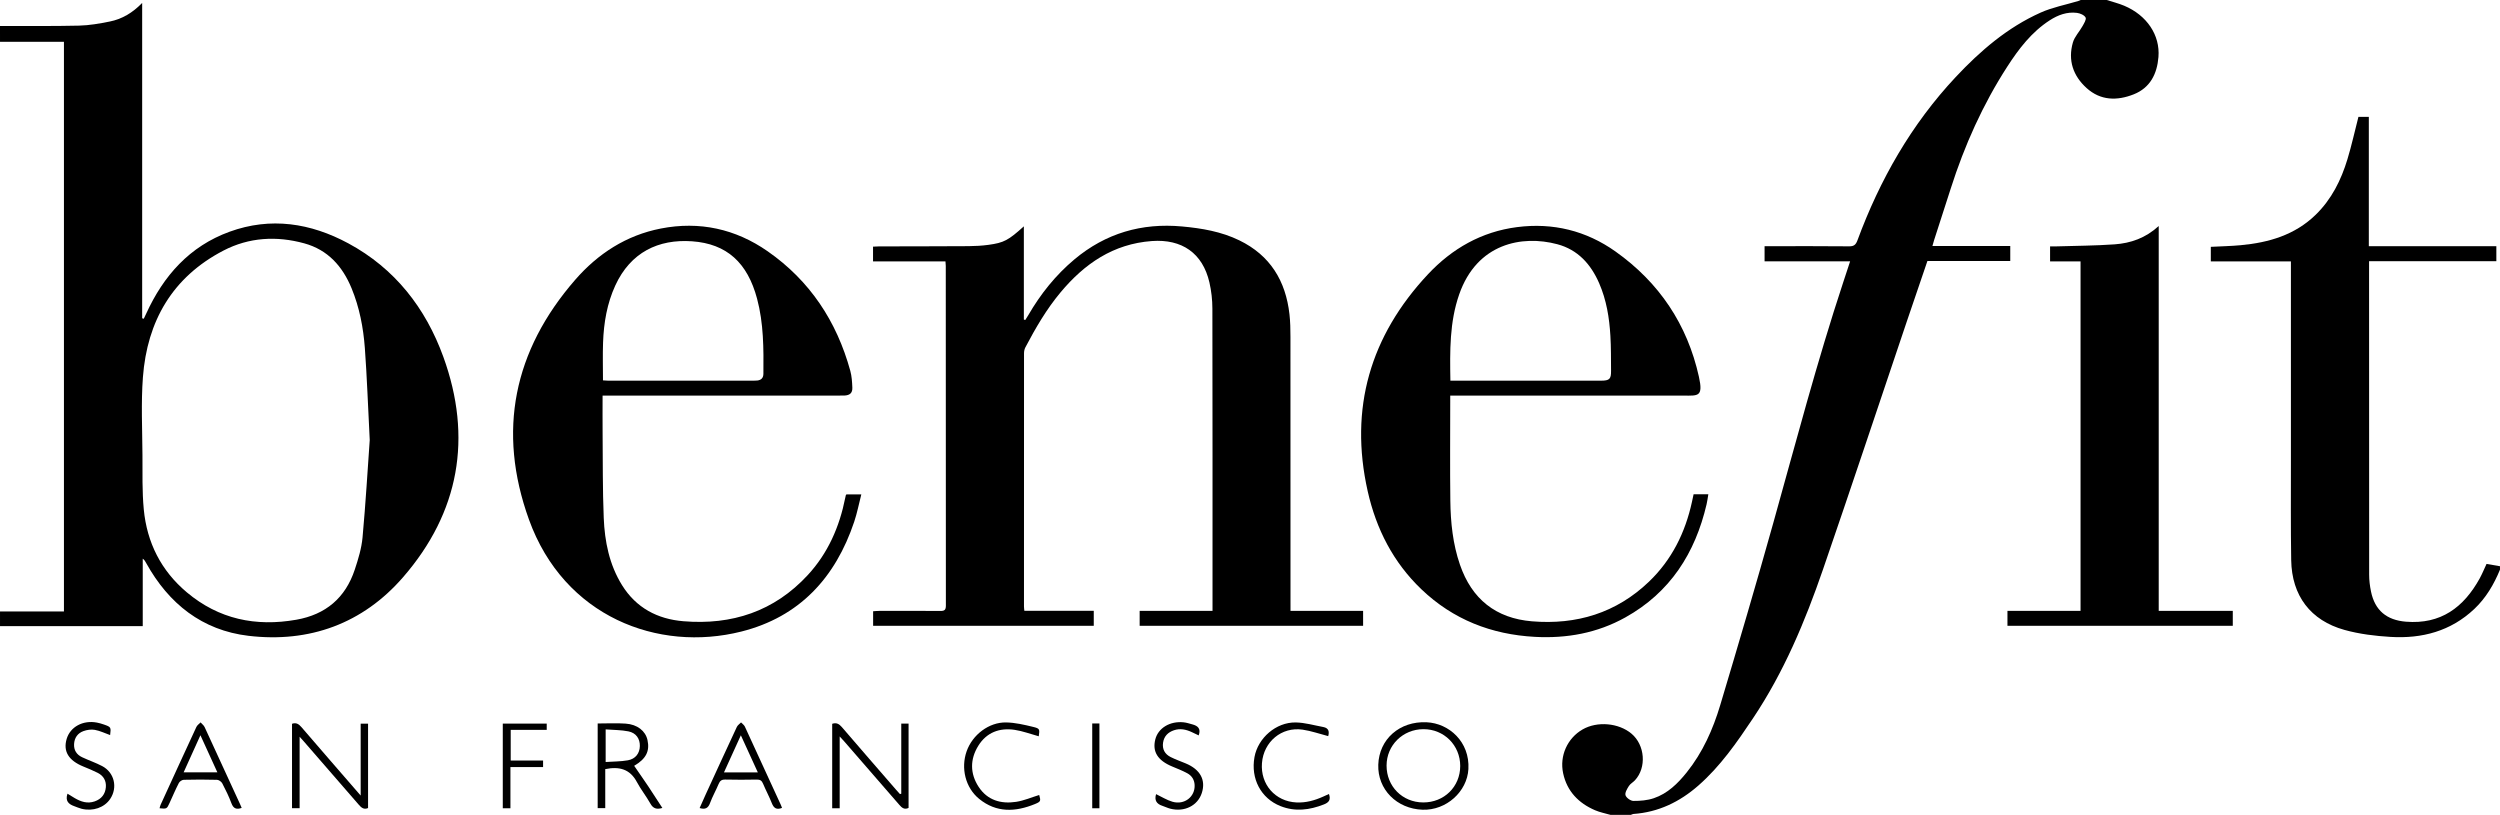 <?xml version="1.0" encoding="utf-8"?>
<!-- Generator: Adobe Illustrator 16.0.0, SVG Export Plug-In . SVG Version: 6.00 Build 0)  -->
<!DOCTYPE svg PUBLIC "-//W3C//DTD SVG 1.1//EN" "http://www.w3.org/Graphics/SVG/1.1/DTD/svg11.dtd">
<svg version="1.1"
	 id="svg2" xmlns:svg="http://www.w3.org/2000/svg" xmlns:dc="http://purl.org/dc/elements/1.1/" xmlns:cc="http://creativecommons.org/ns#" xmlns:rdf="http://www.w3.org/1999/02/22-rdf-syntax-ns#"
	 xmlns="http://www.w3.org/2000/svg" xmlns:xlink="http://www.w3.org/1999/xlink" x="0px" y="0px" width="707.84px"
	 height="230.72px" viewBox="0 -0.003 707.84 230.72" enable-background="new 0 -0.003 707.84 230.72" xml:space="preserve">
<path id="path22" d="M104.685,124.588c-0.502-9.76-0.786-17.908-1.383-26.033c-0.427-5.795-1.523-11.503-3.756-16.931
	c-2.569-6.245-6.731-10.897-13.397-12.729c-7.832-2.15-15.626-1.719-22.865,2.04c-14.456,7.508-21.625,19.964-22.82,35.869
	c-0.55,7.319-0.169,14.711-0.128,22.071c0.028,5.113-0.111,10.257,0.371,15.334c0.893,9.399,4.902,17.378,12.192,23.502
	c9.049,7.602,19.506,9.78,31.002,7.753c8.326-1.467,13.892-6.183,16.543-14.176c0.984-2.967,1.922-6.043,2.205-9.132
	C103.537,142.46,104.105,132.731,104.685,124.588L104.685,124.588z M0,7.358C7.465,7.34,14.933,7.427,22.395,7.252
	c2.904-0.069,5.825-0.586,8.685-1.16c3.47-0.698,6.446-2.453,9.172-5.262c0,29.945,0,59.615,0,89.284
	c0.151,0.043,0.304,0.088,0.455,0.131c0.226-0.476,0.458-0.948,0.677-1.427c4.902-10.762,12.305-19.095,23.615-23.211
	c11.643-4.238,22.961-2.46,33.624,3.29c13.169,7.101,21.882,18.296,26.902,32.139c8.295,22.874,4.532,44.026-11.391,62.377
	c-11.404,13.143-26.514,18.648-43.776,16.606c-13.1-1.548-22.578-9.082-28.946-20.556c-0.246-0.442-0.457-0.902-0.998-1.288
	c0,6.291,0,12.583,0,19.102c-13.587,0-27,0-40.413,0c0-1.387,0-2.773,0-4.16c6.007,0,12.014,0,18.102,0c0-53.884,0-107.51,0-161.28
	c-6.087,0-12.095,0-18.102,0C0,10.344,0,8.851,0,7.358"/>
<path id="path24" d="M596.48-0.003c1.653,0.533,3.355,0.948,4.952,1.619c6.438,2.708,10.2,8.334,9.704,14.521
	c-0.386,4.791-2.345,8.725-7.018,10.575c-4.686,1.854-9.368,1.801-13.335-1.789c-3.819-3.458-5.315-7.85-3.88-12.874
	c0.475-1.661,1.84-3.056,2.712-4.62c0.438-0.786,1.168-1.937,0.893-2.466c-0.363-0.693-1.554-1.21-2.45-1.321
	c-2.811-0.353-5.358,0.592-7.697,2.101c-5.141,3.319-8.763,8.069-12.015,13.099c-6.949,10.751-12.128,22.34-16.017,34.521
	c-1.555,4.865-3.138,9.721-4.703,14.584c-0.16,0.497-0.29,1.003-0.489,1.7c7.404,0,14.67,0,22.039,0c0,1.473,0,2.778,0,4.256
	c-7.796,0-15.605,0-23.46,0c-1.985,5.823-3.938,11.505-5.859,17.197c-7.899,23.396-15.68,46.832-23.721,70.177
	c-5.072,14.722-11.075,29.047-19.792,42.084c-4.571,6.838-9.229,13.58-15.474,19.051c-5.284,4.63-11.303,7.55-18.391,8.05
	c-0.245,0.016-0.479,0.168-0.72,0.257c-1.92,0-3.84,0-5.76,0c-1.463-0.428-2.987-0.713-4.378-1.309
	c-4.68-2.009-7.945-5.381-9.037-10.445c-1.079-5.002,1.238-9.987,5.51-12.441c4.137-2.378,10.185-1.855,13.827,1.195
	c3.841,3.218,4.33,9.602,0.991,13.206c-0.542,0.584-1.32,0.989-1.73,1.641c-0.498,0.791-1.164,1.895-0.94,2.604
	c0.229,0.727,1.446,1.596,2.236,1.6c1.928,0.011,3.957-0.154,5.769-0.768c3.907-1.323,6.783-4.149,9.313-7.302
	c4.54-5.657,7.442-12.193,9.496-19.051c5.128-17.128,10.182-34.282,15.001-51.5c6.387-22.811,12.391-45.73,19.827-68.235
	c0.631-1.905,1.256-3.815,1.949-5.923c-8.186,0-16.156,0-24.22,0c0-1.457,0-2.763,0-4.287c0.582,0,1.146,0,1.71,0
	c7.414,0.002,14.827-0.041,22.239,0.039c1.376,0.015,1.897-0.477,2.348-1.697c6.34-17.175,15.256-32.827,27.827-46.24
	c6.968-7.435,14.655-14.041,24.046-18.245c3.359-1.504,7.08-2.201,10.634-3.272c0.241-0.071,0.47-0.191,0.703-0.289
	C591.573-0.003,594.027-0.003,596.48-0.003"/>
<path id="path26" d="M707.84,161.278c-1.719,4.175-3.959,8.012-7.272,11.14c-6.673,6.3-14.814,8.441-23.7,7.911
	c-4.383-0.262-8.841-0.809-13.056-1.979c-9.653-2.681-14.924-9.727-15.09-19.743c-0.155-9.382-0.075-18.767-0.08-28.151
	c-0.008-18.128-0.002-36.256-0.002-54.384c0-0.631,0-1.261,0-2.07c-7.611,0-15.097,0-22.678,0c0-1.478,0-2.776,0-4.115
	c2.864-0.151,5.679-0.204,8.475-0.465c7.907-0.739,15.279-2.858,21.179-8.579c4.524-4.387,7.239-9.841,9.032-15.767
	c1.186-3.914,2.066-7.923,3.11-11.99c0.819,0,1.767,0,2.943,0c0,12.158,0,24.322,0,36.622c12.146,0,24.065,0,36.107,0
	c0,1.433,0,2.729,0,4.24c-11.936,0-23.892,0-36.036,0c0,0.78,0,1.351,0,1.92c0,28.952-0.008,57.904,0.023,86.854
	c0.001,1.587,0.202,3.197,0.522,4.754c1.096,5.343,4.427,8.099,9.876,8.545c9.877,0.809,16.377-4.044,20.917-12.277
	c0.358-0.651,0.667-1.332,0.982-2.007c0.313-0.666,0.608-1.344,0.938-2.074c1.31,0.226,2.559,0.441,3.808,0.656
	C707.839,160.637,707.839,160.957,707.84,161.278"/>
<path id="path28" d="M365.388,172.961c6.995,0,13.707,0,20.556,0c0,1.448,0,2.795,0,4.23c-21.066,0-42.109,0-63.268,0
	c0-1.345,0-2.697,0-4.231c6.812,0,13.617,0,20.631,0c0-0.748,0-1.319,0-1.889c0-27.892,0.021-55.785-0.038-83.678
	c-0.004-2.483-0.283-5.021-0.842-7.438c-1.918-8.299-7.795-12.331-16.301-11.71c-10.928,0.801-19.066,6.415-25.84,14.521
	c-3.985,4.771-7.093,10.11-9.972,15.591c-0.259,0.491-0.379,1.113-0.379,1.674c-0.019,23.893-0.016,47.786-0.011,71.679
	c0,0.361,0.061,0.723,0.105,1.223c6.55,0,13.036,0,19.652,0c0,1.484,0,2.826,0,4.258c-20.795,0-41.573,0-62.471,0
	c0-1.311,0-2.616,0-4.128c0.557-0.033,1.165-0.102,1.774-0.103c5.759-0.008,11.52-0.033,17.278,0.019
	c1.174,0.009,1.548-0.31,1.547-1.525c-0.032-32.054-0.025-64.105-0.029-96.158c0-0.364-0.047-0.729-0.085-1.292
	c-6.838,0-13.63,0-20.511,0c0-1.461,0-2.719,0-4.174c0.538-0.022,1.099-0.068,1.658-0.069c8.48-0.021,16.959-0.019,25.438-0.072
	c1.86-0.012,3.735-0.117,5.578-0.368c4.406-0.6,5.647-1.29,10.029-5.241c0,8.919,0,17.653,0,26.387
	c0.132,0.047,0.265,0.092,0.398,0.138c0.286-0.456,0.587-0.905,0.857-1.372c3.481-5.997,7.741-11.344,13.078-15.81
	c8.847-7.399,19.029-10.357,30.467-9.308c5.604,0.513,11.083,1.442,16.203,3.931c8.756,4.255,13.139,11.483,14.202,20.932
	c0.239,2.112,0.277,4.255,0.279,6.383c0.019,25.12,0.012,50.238,0.012,75.358C365.388,171.398,365.388,172.076,365.388,172.961"/>
<path id="path30" d="M410.658,107.784c0.732,0,1.304,0,1.878,0c3.892,0,7.782,0,11.674,0c9.703-0.002,19.407,0.005,29.109-0.006
	c2.379-0.003,2.849-0.454,2.829-2.776c-0.025-3.302,0.006-6.611-0.187-9.905c-0.297-5.124-1.111-10.165-3.184-14.918
	c-2.351-5.39-6.019-9.48-11.85-11.036c-10.012-2.671-22.739-0.227-27.773,14.191C410.408,91.204,410.513,99.344,410.658,107.784
	L410.658,107.784z M479.517,139.947c1.408,0,2.674,0,4.172,0c-0.169,0.988-0.279,1.911-0.489,2.81
	c-3.234,13.879-10.343,25.012-23.032,32.069c-7.94,4.417-16.554,5.979-25.575,5.49c-12.313-0.666-23.164-4.892-32.14-13.469
	c-7.985-7.631-12.803-17.084-15.206-27.761c-5.286-23.502,0.74-43.999,17.076-61.445c6.787-7.246,15.156-12.048,25.212-13.341
	c10.168-1.306,19.555,1.008,27.871,6.906c12.359,8.766,20.334,20.651,23.619,35.46c1.273,5.736-0.243,5.349-4.311,5.345
	c-21.328-0.028-42.654-0.014-63.98-0.014c-0.633,0-1.266,0-2.12,0c0,0.676,0,1.241,0,1.807c0,9.331-0.086,18.661,0.03,27.99
	c0.076,6.137,0.704,12.222,2.723,18.091c3.353,9.748,10.182,15.183,20.39,16.029c12.604,1.047,23.862-2.347,33.13-11.224
	c6.465-6.192,10.27-13.894,12.167-22.584C479.201,141.433,479.342,140.759,479.517,139.947"/>
<path id="path32" d="M170.725,107.692c0.538,0.033,1.003,0.088,1.469,0.088c13.702,0.005,27.403,0.003,41.105,0.002
	c0.373,0,0.748-0.008,1.117-0.048c1.128-0.124,1.72-0.748,1.731-1.899c0.072-7.146,0.073-14.283-1.792-21.271
	c-2.716-10.176-8.556-15.553-18.405-16.248c-9.526-0.672-17.41,3.113-21.73,12.492c-2.354,5.115-3.268,10.564-3.471,16.134
	C170.62,100.49,170.725,104.046,170.725,107.692L170.725,107.692z M170.614,111.997c0,3.669-0.025,7.076,0.005,10.482
	c0.073,8.047-0.009,16.101,0.319,24.138c0.271,6.694,1.566,13.236,5.184,19.063c3.993,6.431,10.044,9.606,17.379,10.211
	c13.721,1.132,25.702-2.776,35.206-13.072c5.722-6.197,8.977-13.644,10.609-21.851c0.053-0.26,0.111-0.519,0.174-0.776
	c0.012-0.045,0.062-0.081,0.166-0.212c1.236,0,2.546,0,4.215,0c-0.683,2.661-1.181,5.259-2.013,7.744
	c-5.305,15.835-15.478,26.933-31.945,31.086c-23.582,5.945-50.229-4.204-60.147-31.71c-9.03-25.043-4.348-47.825,13.086-67.872
	c6.443-7.409,14.46-12.614,24.246-14.526c10.954-2.14,21.146,0.096,30.255,6.444c11.963,8.334,19.552,19.843,23.396,33.845
	c0.417,1.521,0.516,3.15,0.58,4.737c0.061,1.539-0.688,2.189-2.254,2.265c-0.479,0.022-0.96,0.005-1.439,0.005
	c-21.647,0-43.294,0-64.941,0C172.064,111.997,171.435,111.997,170.614,111.997"/>
<path id="path34" d="M255.181,224.732c0-6.588,0-13.176,0-19.848c0.771,0,1.378,0,2.069,0c0,7.984,0,15.911,0,23.861
	c-1.144,0.559-1.861,0.012-2.588-0.828c-5.19-6.011-10.408-11.999-15.62-17.99c-0.336-0.387-0.691-0.755-1.296-1.411
	c0,6.974,0,13.596,0,20.328c-0.789,0-1.401,0-2.121,0c0-7.979,0-15.945,0-23.908c1.196-0.421,1.976,0.042,2.752,0.947
	c5.102,5.949,10.249,11.857,15.383,17.777c0.343,0.395,0.698,0.777,1.049,1.166C254.933,224.795,255.057,224.763,255.181,224.732"/>
<path id="path36" d="M102.119,225.248c0-7.08,0-13.661,0-20.346c0.755,0,1.367,0,2.093,0c0,7.922,0,15.887,0,23.88
	c-1.141,0.499-1.855-0.044-2.58-0.884c-5.187-6.01-10.404-11.992-15.612-17.982c-0.312-0.357-0.635-0.706-1.186-1.317
	c0,6.896,0,13.504,0,20.234c-0.807,0-1.419,0-2.153,0c0-7.935,0-15.895,0-23.904c1.146-0.422,1.904,0.051,2.679,0.954
	C90.805,212.23,96.299,218.534,102.119,225.248"/>
<path id="path38" d="M413.44,216.879c0.008-5.857-4.586-10.451-10.428-10.427c-5.821,0.025-10.402,4.544-10.424,10.281
	c-0.022,5.897,4.472,10.436,10.359,10.464C408.883,227.224,413.432,222.75,413.44,216.879z M402.79,229.259
	c-7.334-0.247-12.778-5.775-12.551-12.741c0.238-7.229,6.032-12.375,13.695-12.021c6.352,0.293,12.245,5.549,11.825,13.244
	C415.413,224.121,409.509,229.484,402.79,229.259"/>
<path id="path40" d="M171.483,206.515c0,3.241,0,6.093,0,9.233c2.186-0.151,4.268-0.122,6.281-0.479
	c2.19-0.389,3.358-1.988,3.4-4.047c0.042-2.063-1.054-3.714-3.243-4.15C175.866,206.662,173.725,206.691,171.483,206.515z
	 M171.369,217.763c0,3.654,0,7.273,0,11.044c-0.737,0-1.384,0-2.146,0c0-7.968,0-15.934,0-23.967c2.696,0,5.313-0.145,7.908,0.036
	c3.344,0.231,5.629,2.078,6.196,4.646c0.698,3.168-0.418,5.337-3.772,7.304c1.343,1.951,2.704,3.887,4.021,5.854
	c1.323,1.979,2.603,3.988,3.962,6.076c-1.591,0.475-2.6,0.197-3.402-1.246c-1.163-2.093-2.694-3.98-3.813-6.093
	C178.376,217.744,175.345,216.948,171.369,217.763"/>
<path id="path42" d="M204.984,218.688c3.309,0,6.342,0,9.583,0c-1.627-3.555-3.164-6.916-4.804-10.502
	C208.126,211.781,206.596,215.146,204.984,218.688z M221.421,228.741c-1.526,0.604-2.326,0.099-2.879-1.309
	c-0.735-1.877-1.705-3.662-2.485-5.523c-0.355-0.851-0.804-1.208-1.764-1.187c-2.981,0.063-5.967,0.067-8.948-0.003
	c-1.026-0.024-1.505,0.356-1.884,1.267c-0.753,1.816-1.745,3.537-2.421,5.377c-0.532,1.448-1.346,1.911-2.952,1.421
	c0.573-1.288,1.132-2.578,1.719-3.854c2.929-6.378,5.854-12.758,8.822-19.116c0.234-0.501,0.783-0.854,1.186-1.276
	c0.366,0.393,0.868,0.723,1.083,1.186c3.42,7.382,6.804,14.78,10.193,22.176C221.216,228.173,221.312,228.46,221.421,228.741"/>
<path id="path44" d="M56.747,208.171c-1.658,3.662-3.192,7.053-4.757,10.51c3.324,0,6.357,0,9.558,0
	C59.947,215.176,58.43,211.855,56.747,208.171L56.747,208.171z M68.428,228.749c-1.511,0.528-2.349,0.163-2.899-1.311
	c-0.725-1.938-1.638-3.811-2.598-5.646c-0.25-0.478-0.967-0.986-1.483-1.001c-3.139-0.092-6.283-0.086-9.423-0.006
	c-0.48,0.013-1.159,0.466-1.384,0.9c-0.949,1.841-1.759,3.753-2.622,5.638c-0.788,1.723-0.79,1.721-2.846,1.522
	c0.105-0.351,0.166-0.695,0.307-1.003c3.362-7.346,6.724-14.692,10.125-22.02c0.233-0.503,0.779-0.861,1.179-1.287
	c0.391,0.438,0.915,0.816,1.151,1.327c3.377,7.279,6.714,14.578,10.06,21.873C68.142,228.059,68.274,228.388,68.428,228.749"/>
<path id="path46" d="M376.279,224.805c0.6,1.707-0.093,2.426-1.445,2.956c-4.054,1.59-8.127,2.123-12.278,0.475
	c-5.548-2.201-8.479-7.767-7.365-13.889c0.98-5.393,6.1-9.882,11.659-9.798c2.608,0.039,5.211,0.813,7.809,1.292
	c1.629,0.302,1.731,1.399,1.405,2.58c-2.457-0.637-4.816-1.479-7.247-1.833c-5.946-0.869-11.049,3.427-11.511,9.475
	c-0.462,6.044,3.771,10.858,9.766,11.136c2.678,0.124,5.164-0.569,7.57-1.656C375.162,225.307,375.685,225.072,376.279,224.805"/>
<path id="path48" d="M294.107,208.467c-2.332-0.642-4.535-1.479-6.813-1.823c-4.305-0.649-7.975,0.736-10.314,4.522
	c-2.354,3.81-2.354,7.847,0.104,11.613c2.489,3.815,6.344,4.903,10.626,4.246c2.225-0.342,4.356-1.275,6.528-1.94
	c0.482,1.709,0.446,1.888-1.216,2.568c-5.514,2.259-10.901,2.513-15.795-1.47c-3.88-3.157-5.24-8.693-3.526-13.509
	c1.653-4.648,6.304-8.221,11.177-8.13c2.561,0.048,5.141,0.657,7.649,1.265C294.425,206.268,294.395,206.467,294.107,208.467"/>
<path id="path50" d="M31.181,208.124c-1.433-0.511-2.839-1.201-4.322-1.477c-1.033-0.19-2.243-0.008-3.247,0.356
	c-1.618,0.587-2.54,1.888-2.638,3.664c-0.097,1.742,0.728,2.993,2.253,3.716c1.873,0.887,3.856,1.552,5.688,2.512
	c3.474,1.819,4.461,6.071,2.279,9.313c-1.649,2.45-4.876,3.577-8.093,2.782c-0.719-0.177-1.4-0.498-2.103-0.745
	c-1.587-0.559-2.576-1.475-1.893-3.53c0.685,0.42,1.365,0.854,2.062,1.261c1.757,1.028,3.584,1.638,5.633,0.927
	c1.913-0.665,3.002-2.045,3.17-4.012c0.153-1.796-0.657-3.234-2.285-4.062c-1.324-0.673-2.707-1.236-4.084-1.799
	c-4.188-1.712-5.761-4.286-4.732-7.801c1.003-3.429,4.617-5.396,8.574-4.641c0.677,0.13,1.348,0.324,1.999,0.554
	C31.44,205.845,31.463,205.906,31.181,208.124"/>
<path id="path52" d="M327.328,224.845c1.585,0.755,3.044,1.692,4.641,2.156c3.394,0.982,6.438-1.424,6.272-4.752
	c-0.076-1.525-0.839-2.656-2.127-3.341c-1.355-0.722-2.796-1.291-4.219-1.883c-4.105-1.707-5.665-4.188-4.789-7.674
	c0.806-3.205,4.134-5.237,8.024-4.837c0.837,0.087,1.657,0.364,2.477,0.584c1.529,0.409,2.488,1.198,1.786,3.12
	c-0.659-0.313-1.343-0.647-2.034-0.964c-1.595-0.735-3.242-1.068-4.957-0.496c-1.697,0.566-2.831,1.695-3.098,3.512
	c-0.272,1.854,0.506,3.256,2.146,4.077c1.375,0.688,2.834,1.207,4.258,1.796c4.133,1.71,5.763,4.711,4.559,8.403
	c-1.164,3.571-4.916,5.445-8.926,4.418c-0.767-0.197-1.489-0.565-2.245-0.812C327.458,227.617,326.803,226.568,327.328,224.845"/>
<path id="path54" d="M154.797,204.876c0,0.609,0,1.118,0,1.78c-3.412,0-6.746,0-10.197,0c0,2.939,0,5.728,0,8.674
	c3.044,0,6.059,0,9.167,0c0,0.659,0,1.163,0,1.851c-3.022,0-6.032,0-9.245,0c0,3.976,0,7.773,0,11.673c-0.82,0-1.434,0-2.166,0
	c0-7.98,0-15.939,0-23.978C146.487,204.876,150.57,204.876,154.797,204.876"/>
<path id="path56" d="M309.25,204.84c0.743,0,1.326,0,2.035,0c0,7.971,0,15.932,0,24.005c-0.642,0-1.299,0-2.035,0
	C309.25,220.832,309.25,212.917,309.25,204.84"/>
<path id="path58" d="M611.212,172.964c7.129,0,14.031,0,20.97,0c0,1.525,0,2.835,0,4.228c-21.285,0-42.485,0-63.8,0
	c0-1.363,0-2.71,0-4.239c6.899,0,13.752,0,20.696,0c0-33.05,0-65.922,0-98.94c-2.88,0-5.687,0-8.627,0c0-1.438,0-2.733,0-4.255
	c0.605,0,1.22,0.017,1.834-0.002c5.482-0.173,10.976-0.186,16.443-0.575c4.528-0.322,8.755-1.766,12.483-5.194
	C611.212,100.458,611.212,136.604,611.212,172.964"/>
</svg>
